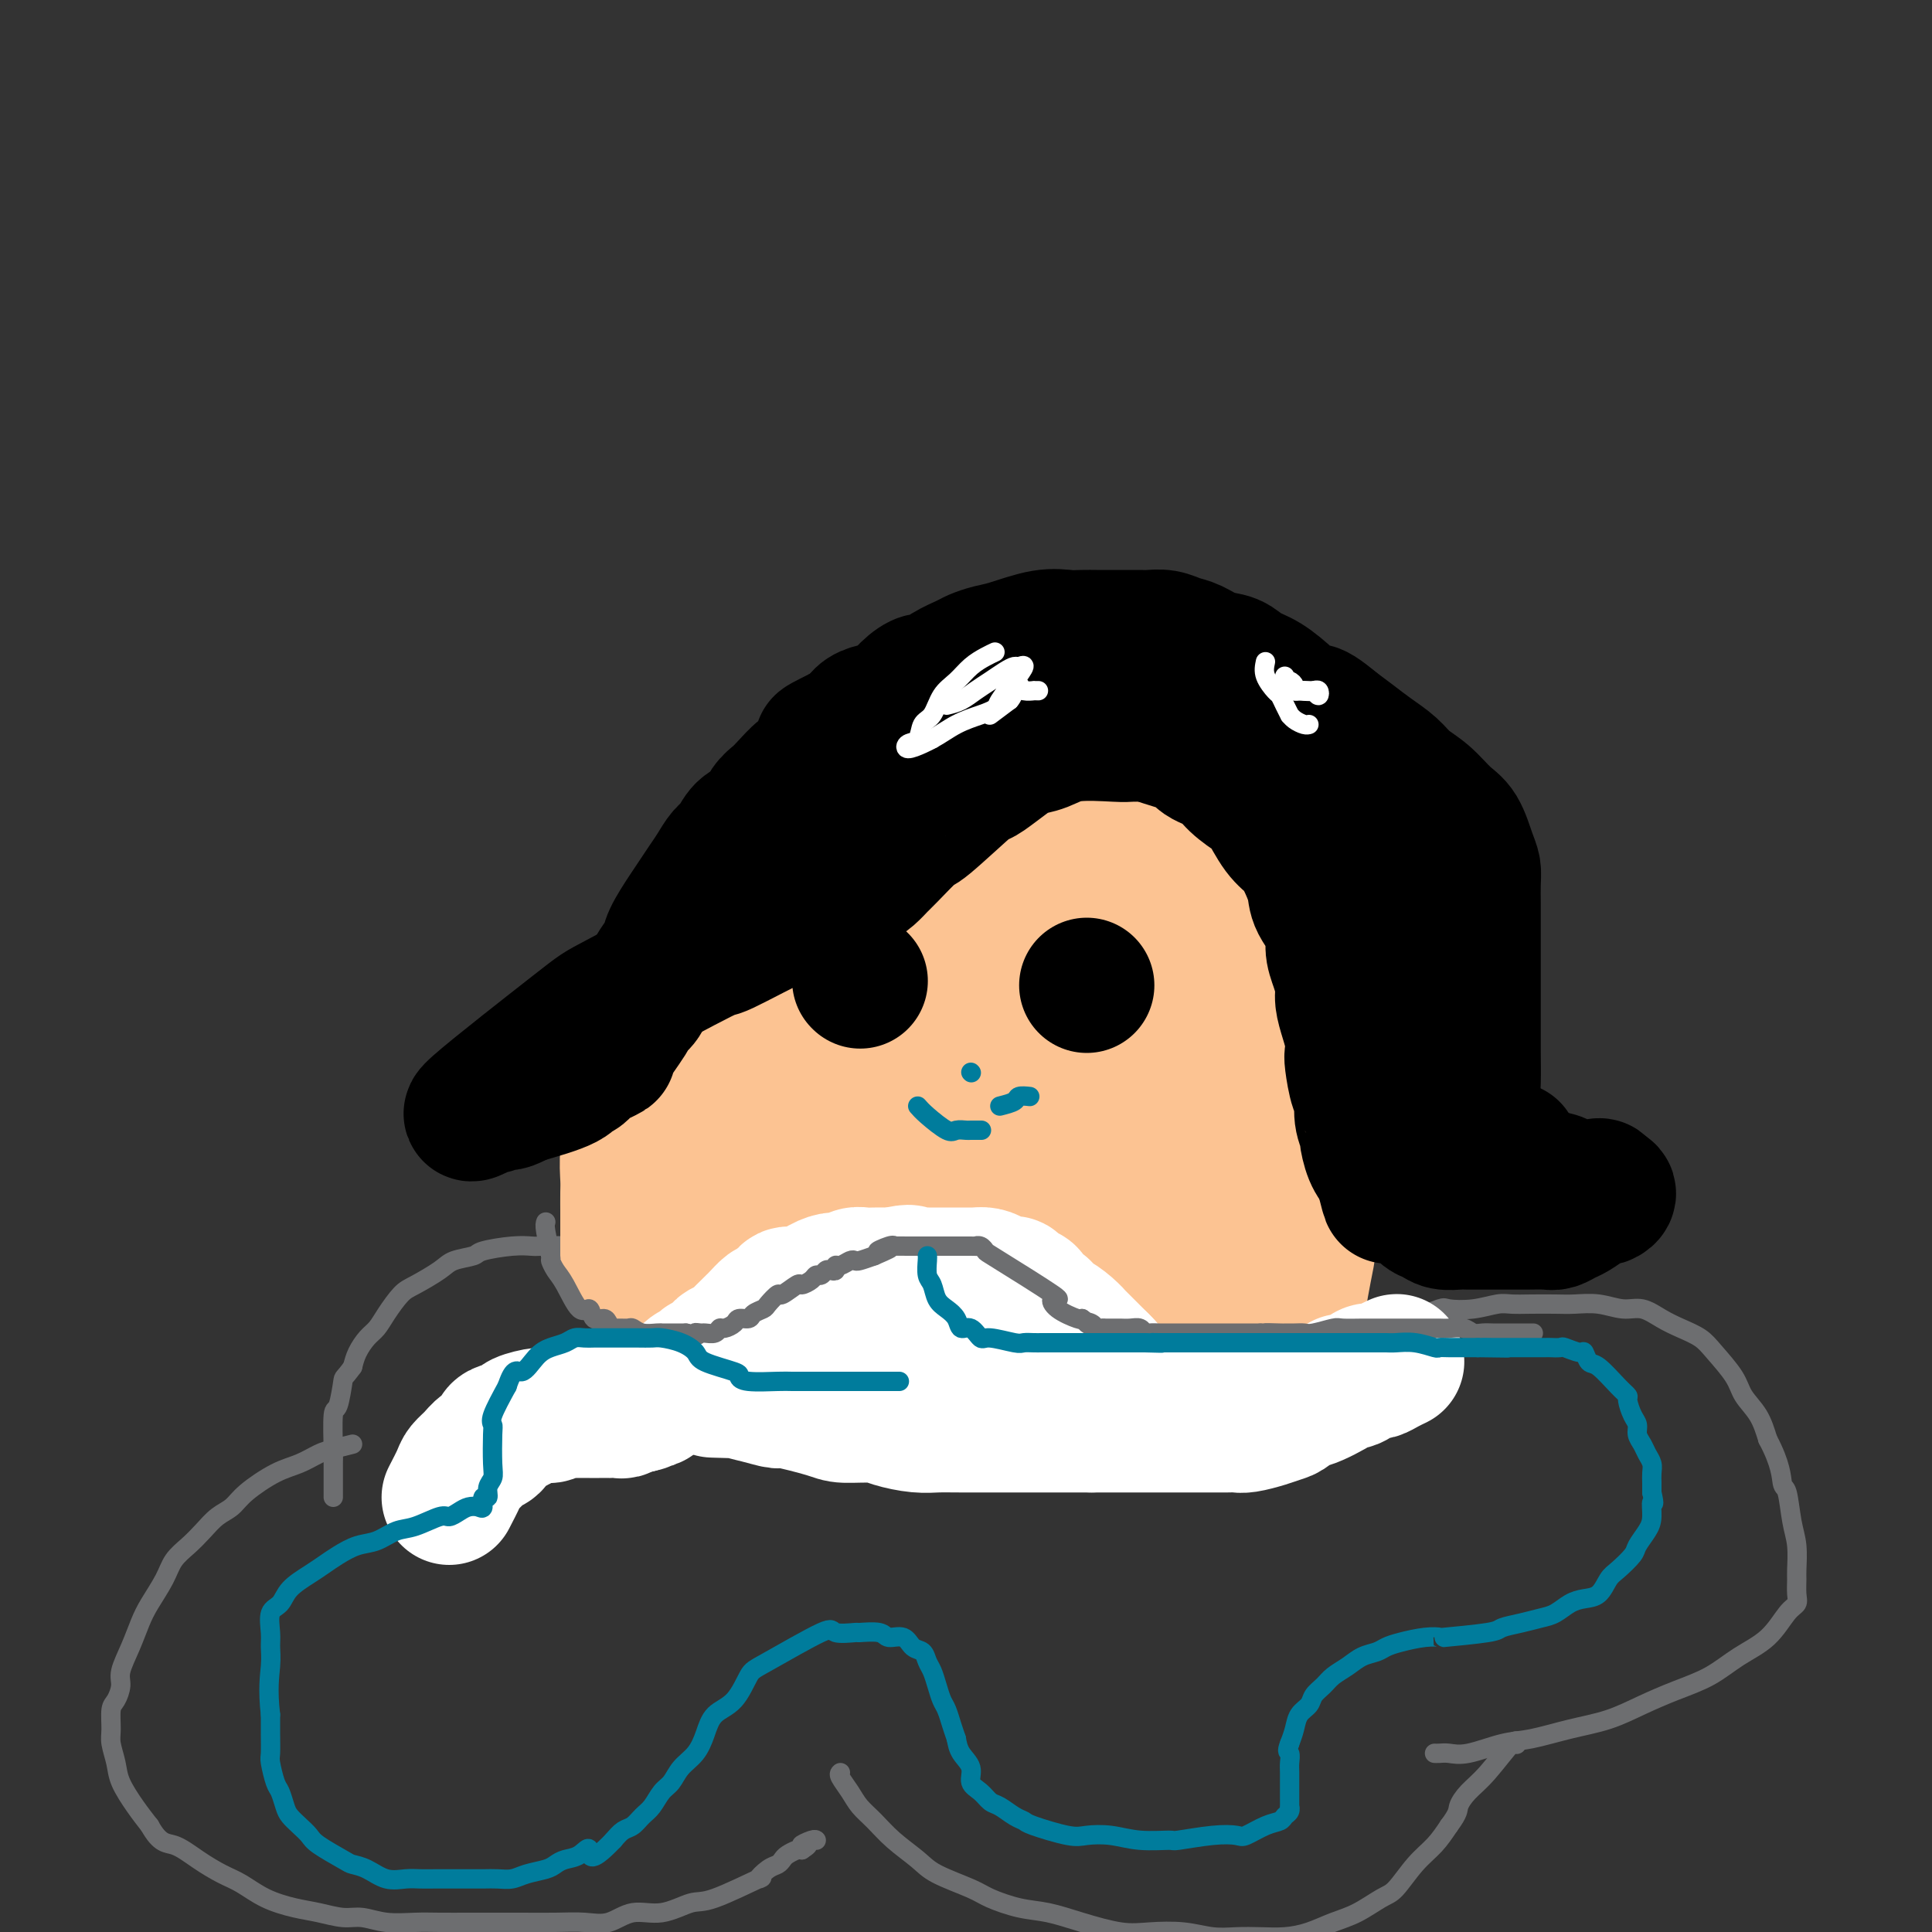 <svg viewBox='0 0 400 400' version='1.1' xmlns='http://www.w3.org/2000/svg' xmlns:xlink='http://www.w3.org/1999/xlink'><rect x="0" y="0" width="400" height="400" fill="#333333" stroke="none"/><g fill='none' stroke='#6D6E70' stroke-width='4' stroke-linecap='round' stroke-linejoin='round'><path d='M139,293c0.026,-0.011 0.051,-0.023 0,-1c-0.051,-0.977 -0.180,-2.921 0,-4c0.180,-1.079 0.667,-1.294 1,-2c0.333,-0.706 0.512,-1.903 1,-3c0.488,-1.097 1.287,-2.094 2,-3c0.713,-0.906 1.341,-1.722 2,-3c0.659,-1.278 1.349,-3.018 2,-4c0.651,-0.982 1.263,-1.207 2,-2c0.737,-0.793 1.600,-2.156 2,-3c0.400,-0.844 0.337,-1.171 1,-2c0.663,-0.829 2.052,-2.162 3,-3c0.948,-0.838 1.454,-1.183 2,-2c0.546,-0.817 1.133,-2.106 2,-3c0.867,-0.894 2.016,-1.392 3,-2c0.984,-0.608 1.803,-1.327 3,-2c1.197,-0.673 2.771,-1.299 4,-2c1.229,-0.701 2.112,-1.478 3,-2c0.888,-0.522 1.780,-0.788 3,-1c1.220,-0.212 2.766,-0.369 4,-1c1.234,-0.631 2.156,-1.736 3,-2c0.844,-0.264 1.612,0.314 3,0c1.388,-0.314 3.397,-1.518 5,-2c1.603,-0.482 2.802,-0.241 4,0'/><path d='M194,244c4.327,-0.868 4.146,-0.036 5,0c0.854,0.036 2.744,-0.722 4,-1c1.256,-0.278 1.879,-0.074 3,0c1.121,0.074 2.739,0.020 4,0c1.261,-0.020 2.164,-0.006 3,0c0.836,0.006 1.606,0.006 3,0c1.394,-0.006 3.412,-0.016 5,0c1.588,0.016 2.746,0.060 4,0c1.254,-0.060 2.604,-0.224 4,0c1.396,0.224 2.839,0.838 4,1c1.161,0.162 2.039,-0.126 3,0c0.961,0.126 2.004,0.667 3,1c0.996,0.333 1.944,0.458 3,1c1.056,0.542 2.221,1.501 3,2c0.779,0.499 1.174,0.539 2,1c0.826,0.461 2.084,1.345 3,2c0.916,0.655 1.491,1.082 3,2c1.509,0.918 3.952,2.328 5,3c1.048,0.672 0.700,0.607 1,1c0.300,0.393 1.247,1.243 2,2c0.753,0.757 1.311,1.419 2,2c0.689,0.581 1.509,1.081 2,2c0.491,0.919 0.653,2.258 1,3c0.347,0.742 0.877,0.889 1,2c0.123,1.111 -0.163,3.187 0,5c0.163,1.813 0.776,3.364 1,5c0.224,1.636 0.060,3.356 0,5c-0.060,1.644 -0.016,3.212 0,5c0.016,1.788 0.005,3.797 0,5c-0.005,1.203 -0.002,1.602 0,2'/><path d='M268,295c0.083,4.830 -0.710,2.405 -1,2c-0.290,-0.405 -0.078,1.211 0,2c0.078,0.789 0.021,0.751 0,1c-0.021,0.249 -0.006,0.785 0,1c0.006,0.215 0.003,0.107 0,0'/><path d='M271,288c0.599,-0.615 1.199,-1.229 2,-2c0.801,-0.771 1.804,-1.698 3,-3c1.196,-1.302 2.586,-2.977 4,-4c1.414,-1.023 2.852,-1.392 4,-2c1.148,-0.608 2.006,-1.456 3,-2c0.994,-0.544 2.123,-0.786 3,-1c0.877,-0.214 1.502,-0.401 3,-1c1.498,-0.599 3.870,-1.611 5,-2c1.130,-0.389 1.017,-0.157 2,0c0.983,0.157 3.060,0.238 5,0c1.940,-0.238 3.743,-0.796 5,-1c1.257,-0.204 1.970,-0.056 3,0c1.030,0.056 2.379,0.019 4,0c1.621,-0.019 3.514,-0.021 5,0c1.486,0.021 2.564,0.064 4,0c1.436,-0.064 3.230,-0.235 5,0c1.770,0.235 3.517,0.878 5,1c1.483,0.122 2.703,-0.275 4,0c1.297,0.275 2.673,1.224 4,2c1.327,0.776 2.605,1.379 4,2c1.395,0.621 2.905,1.260 4,2c1.095,0.740 1.774,1.582 3,3c1.226,1.418 2.999,3.411 4,5c1.001,1.589 1.231,2.774 2,4c0.769,1.226 2.077,2.493 3,4c0.923,1.507 1.462,3.253 2,5'/><path d='M366,298c2.797,5.247 2.788,7.865 3,9c0.212,1.135 0.645,0.789 1,2c0.355,1.211 0.631,3.980 1,6c0.369,2.020 0.832,3.290 1,5c0.168,1.710 0.040,3.859 0,5c-0.040,1.141 0.007,1.274 0,2c-0.007,0.726 -0.069,2.045 0,3c0.069,0.955 0.268,1.547 0,2c-0.268,0.453 -1.003,0.768 -2,2c-0.997,1.232 -2.256,3.383 -4,5c-1.744,1.617 -3.972,2.702 -6,4c-2.028,1.298 -3.855,2.809 -6,4c-2.145,1.191 -4.607,2.064 -7,3c-2.393,0.936 -4.717,1.937 -7,3c-2.283,1.063 -4.526,2.187 -7,3c-2.474,0.813 -5.180,1.314 -8,2c-2.820,0.686 -5.753,1.557 -8,2c-2.247,0.443 -3.807,0.458 -6,1c-2.193,0.542 -5.019,1.609 -7,2c-1.981,0.391 -3.119,0.105 -4,0c-0.881,-0.105 -1.506,-0.028 -2,0c-0.494,0.028 -0.855,0.008 -1,0c-0.145,-0.008 -0.072,-0.004 0,0'/><path d='M158,275c-1.989,-0.999 -3.978,-1.997 -6,-3c-2.022,-1.003 -4.078,-2.010 -6,-3c-1.922,-0.990 -3.711,-1.963 -6,-3c-2.289,-1.037 -5.078,-2.137 -7,-3c-1.922,-0.863 -2.977,-1.489 -4,-2c-1.023,-0.511 -2.015,-0.908 -3,-1c-0.985,-0.092 -1.964,0.119 -3,0c-1.036,-0.119 -2.129,-0.569 -3,-1c-0.871,-0.431 -1.519,-0.845 -3,-1c-1.481,-0.155 -3.794,-0.053 -5,0c-1.206,0.053 -1.303,0.055 -2,0c-0.697,-0.055 -1.994,-0.168 -4,0c-2.006,0.168 -4.722,0.615 -6,1c-1.278,0.385 -1.118,0.706 -2,1c-0.882,0.294 -2.806,0.560 -4,1c-1.194,0.440 -1.657,1.052 -3,2c-1.343,0.948 -3.567,2.231 -5,3c-1.433,0.769 -2.075,1.024 -3,2c-0.925,0.976 -2.132,2.673 -3,4c-0.868,1.327 -1.398,2.283 -2,3c-0.602,0.717 -1.278,1.193 -2,2c-0.722,0.807 -1.492,1.945 -2,3c-0.508,1.055 -0.754,2.028 -1,3'/><path d='M73,283c-1.956,2.701 -1.845,1.952 -2,3c-0.155,1.048 -0.578,3.891 -1,5c-0.422,1.109 -0.845,0.483 -1,2c-0.155,1.517 -0.041,5.177 0,7c0.041,1.823 0.011,1.808 0,3c-0.011,1.192 -0.003,3.590 0,5c0.003,1.410 0.001,1.831 0,2c-0.001,0.169 -0.000,0.084 0,0'/><path d='M73,299c-1.443,0.361 -2.887,0.722 -4,1c-1.113,0.278 -1.897,0.473 -3,1c-1.103,0.527 -2.525,1.386 -4,2c-1.475,0.614 -3.003,0.982 -5,2c-1.997,1.018 -4.463,2.684 -6,4c-1.537,1.316 -2.145,2.280 -3,3c-0.855,0.720 -1.957,1.195 -3,2c-1.043,0.805 -2.026,1.941 -3,3c-0.974,1.059 -1.938,2.043 -3,3c-1.062,0.957 -2.224,1.889 -3,3c-0.776,1.111 -1.168,2.402 -2,4c-0.832,1.598 -2.103,3.505 -3,5c-0.897,1.495 -1.420,2.579 -2,4c-0.580,1.421 -1.217,3.180 -2,5c-0.783,1.820 -1.712,3.702 -2,5c-0.288,1.298 0.066,2.012 0,3c-0.066,0.988 -0.550,2.249 -1,3c-0.450,0.751 -0.865,0.993 -1,2c-0.135,1.007 0.011,2.779 0,4c-0.011,1.221 -0.180,1.891 0,3c0.180,1.109 0.708,2.658 1,4c0.292,1.342 0.348,2.477 1,4c0.652,1.523 1.901,3.435 3,5c1.099,1.565 2.050,2.782 3,4'/><path d='M31,378c2.135,3.861 3.472,3.513 5,4c1.528,0.487 3.248,1.808 5,3c1.752,1.192 3.538,2.255 5,3c1.462,0.745 2.600,1.170 4,2c1.400,0.830 3.062,2.064 5,3c1.938,0.936 4.151,1.575 6,2c1.849,0.425 3.334,0.636 5,1c1.666,0.364 3.514,0.882 5,1c1.486,0.118 2.609,-0.165 4,0c1.391,0.165 3.049,0.776 5,1c1.951,0.224 4.196,0.060 6,0c1.804,-0.060 3.166,-0.016 5,0c1.834,0.016 4.138,0.004 6,0c1.862,-0.004 3.281,0.001 5,0c1.719,-0.001 3.739,-0.008 6,0c2.261,0.008 4.763,0.032 7,0c2.237,-0.032 4.209,-0.121 6,0c1.791,0.121 3.400,0.453 5,0c1.600,-0.453 3.191,-1.692 5,-2c1.809,-0.308 3.835,0.315 6,0c2.165,-0.315 4.471,-1.569 6,-2c1.529,-0.431 2.283,-0.038 5,-1c2.717,-0.962 7.397,-3.280 9,-4c1.603,-0.720 0.130,0.158 0,0c-0.130,-0.158 1.082,-1.353 2,-2c0.918,-0.647 1.542,-0.748 2,-1c0.458,-0.252 0.752,-0.655 1,-1c0.248,-0.345 0.451,-0.631 1,-1c0.549,-0.369 1.442,-0.820 2,-1c0.558,-0.180 0.779,-0.090 1,0'/><path d='M166,383c2.679,-1.713 0.378,-0.995 0,-1c-0.378,-0.005 1.167,-0.732 2,-1c0.833,-0.268 0.952,-0.077 1,0c0.048,0.077 0.024,0.038 0,0'/><path d='M174,367c-0.184,0.156 -0.368,0.313 0,1c0.368,0.687 1.288,1.906 2,3c0.712,1.094 1.215,2.063 2,3c0.785,0.937 1.852,1.840 3,3c1.148,1.160 2.377,2.575 4,4c1.623,1.425 3.640,2.858 5,4c1.360,1.142 2.063,1.993 4,3c1.937,1.007 5.109,2.170 7,3c1.891,0.830 2.500,1.326 4,2c1.500,0.674 3.889,1.526 6,2c2.111,0.474 3.942,0.571 6,1c2.058,0.429 4.342,1.191 7,2c2.658,0.809 5.690,1.667 8,2c2.310,0.333 3.898,0.142 6,0c2.102,-0.142 4.718,-0.234 7,0c2.282,0.234 4.230,0.793 6,1c1.770,0.207 3.361,0.063 5,0c1.639,-0.063 3.325,-0.046 5,0c1.675,0.046 3.337,0.121 5,0c1.663,-0.121 3.326,-0.438 5,-1c1.674,-0.562 3.360,-1.367 5,-2c1.640,-0.633 3.233,-1.092 5,-2c1.767,-0.908 3.708,-2.265 5,-3c1.292,-0.735 1.934,-0.846 3,-2c1.066,-1.154 2.556,-3.349 4,-5c1.444,-1.651 2.841,-2.757 4,-4c1.159,-1.243 2.079,-2.621 3,-4'/><path d='M300,378c2.078,-2.774 1.772,-3.209 2,-4c0.228,-0.791 0.989,-1.939 2,-3c1.011,-1.061 2.271,-2.037 4,-4c1.729,-1.963 3.927,-4.913 5,-6c1.073,-1.087 1.021,-0.311 1,0c-0.021,0.311 -0.010,0.155 0,0'/></g>
<g fill='none' stroke='#FCC392' stroke-width='28' stroke-linecap='round' stroke-linejoin='round'><path d='M130,262c-0.000,-0.580 -0.000,-1.160 0,-2c0.000,-0.840 0.000,-1.941 0,-3c-0.000,-1.059 -0.001,-2.076 0,-3c0.001,-0.924 0.004,-1.756 0,-3c-0.004,-1.244 -0.016,-2.901 0,-4c0.016,-1.099 0.060,-1.639 0,-3c-0.060,-1.361 -0.222,-3.542 0,-5c0.222,-1.458 0.829,-2.193 1,-3c0.171,-0.807 -0.095,-1.685 0,-3c0.095,-1.315 0.550,-3.065 1,-4c0.450,-0.935 0.894,-1.055 1,-2c0.106,-0.945 -0.126,-2.716 0,-4c0.126,-1.284 0.612,-2.081 1,-3c0.388,-0.919 0.680,-1.959 1,-3c0.320,-1.041 0.667,-2.082 1,-3c0.333,-0.918 0.651,-1.714 1,-3c0.349,-1.286 0.727,-3.062 1,-4c0.273,-0.938 0.440,-1.037 1,-2c0.560,-0.963 1.511,-2.789 2,-4c0.489,-1.211 0.515,-1.805 1,-3c0.485,-1.195 1.429,-2.990 2,-4c0.571,-1.010 0.769,-1.233 1,-2c0.231,-0.767 0.495,-2.076 1,-3c0.505,-0.924 1.253,-1.462 2,-2'/><path d='M148,187c2.431,-5.937 1.008,-2.780 1,-2c-0.008,0.780 1.397,-0.816 2,-2c0.603,-1.184 0.402,-1.956 1,-3c0.598,-1.044 1.995,-2.361 3,-3c1.005,-0.639 1.619,-0.599 2,-1c0.381,-0.401 0.528,-1.244 1,-2c0.472,-0.756 1.270,-1.424 2,-2c0.730,-0.576 1.392,-1.060 2,-2c0.608,-0.940 1.163,-2.336 2,-3c0.837,-0.664 1.955,-0.597 3,-1c1.045,-0.403 2.017,-1.278 3,-2c0.983,-0.722 1.977,-1.292 3,-2c1.023,-0.708 2.076,-1.556 3,-2c0.924,-0.444 1.720,-0.486 3,-1c1.280,-0.514 3.045,-1.500 4,-2c0.955,-0.500 1.100,-0.515 2,-1c0.900,-0.485 2.556,-1.439 4,-2c1.444,-0.561 2.676,-0.728 4,-1c1.324,-0.272 2.738,-0.647 4,-1c1.262,-0.353 2.371,-0.683 3,-1c0.629,-0.317 0.779,-0.622 3,-1c2.221,-0.378 6.512,-0.830 9,-1c2.488,-0.170 3.172,-0.057 4,0c0.828,0.057 1.800,0.060 3,0c1.200,-0.060 2.628,-0.182 4,0c1.372,0.182 2.687,0.667 4,1c1.313,0.333 2.623,0.513 4,1c1.377,0.487 2.822,1.282 4,2c1.178,0.718 2.089,1.359 3,2'/><path d='M238,155c3.354,2.218 4.240,4.764 5,6c0.760,1.236 1.396,1.161 2,2c0.604,0.839 1.177,2.591 2,4c0.823,1.409 1.897,2.473 3,4c1.103,1.527 2.236,3.516 3,5c0.764,1.484 1.160,2.462 2,4c0.840,1.538 2.126,3.635 3,5c0.874,1.365 1.338,1.996 2,3c0.662,1.004 1.521,2.380 2,4c0.479,1.620 0.576,3.485 1,5c0.424,1.515 1.175,2.681 2,4c0.825,1.319 1.724,2.793 2,4c0.276,1.207 -0.069,2.149 0,3c0.069,0.851 0.554,1.613 1,3c0.446,1.387 0.854,3.401 1,5c0.146,1.599 0.029,2.783 0,4c-0.029,1.217 0.031,2.466 0,4c-0.031,1.534 -0.152,3.353 0,5c0.152,1.647 0.577,3.121 1,5c0.423,1.879 0.843,4.163 1,6c0.157,1.837 0.053,3.227 0,5c-0.053,1.773 -0.053,3.931 0,6c0.053,2.069 0.158,4.051 0,6c-0.158,1.949 -0.578,3.867 -1,6c-0.422,2.133 -0.845,4.483 -1,6c-0.155,1.517 -0.042,2.200 0,4c0.042,1.800 0.011,4.715 0,6c-0.011,1.285 -0.003,0.938 0,1c0.003,0.062 0.002,0.531 0,1'/><path d='M269,281c-0.263,6.569 0.078,2.492 0,1c-0.078,-1.492 -0.575,-0.400 -1,0c-0.425,0.400 -0.779,0.109 -1,0c-0.221,-0.109 -0.309,-0.036 -1,0c-0.691,0.036 -1.985,0.035 -3,0c-1.015,-0.035 -1.751,-0.103 -3,0c-1.249,0.103 -3.011,0.379 -5,0c-1.989,-0.379 -4.204,-1.412 -6,-2c-1.796,-0.588 -3.174,-0.732 -5,-1c-1.826,-0.268 -4.099,-0.660 -6,-1c-1.901,-0.340 -3.430,-0.627 -6,-1c-2.570,-0.373 -6.181,-0.832 -9,-1c-2.819,-0.168 -4.844,-0.045 -10,0c-5.156,0.045 -13.441,0.012 -17,0c-3.559,-0.012 -2.391,-0.003 -3,0c-0.609,0.003 -2.996,0.001 -5,0c-2.004,-0.001 -3.625,-0.000 -5,0c-1.375,0.000 -2.503,0.000 -4,0c-1.497,-0.000 -3.362,-0.000 -5,0c-1.638,0.000 -3.047,0.000 -4,0c-0.953,-0.000 -1.448,-0.000 -2,0c-0.552,0.000 -1.159,0.000 -2,0c-0.841,-0.000 -1.916,-0.000 -3,0c-1.084,0.000 -2.177,0.000 -3,0c-0.823,-0.000 -1.375,-0.000 -2,0c-0.625,0.000 -1.321,0.000 -2,0c-0.679,-0.000 -1.339,-0.000 -2,0'/><path d='M154,276c-11.097,-0.226 -4.339,-0.793 -2,-1c2.339,-0.207 0.260,-0.056 -1,0c-1.260,0.056 -1.701,0.016 -2,0c-0.299,-0.016 -0.458,-0.007 -1,0c-0.542,0.007 -1.469,0.012 -2,0c-0.531,-0.012 -0.667,-0.040 -1,0c-0.333,0.040 -0.863,0.148 -1,0c-0.137,-0.148 0.118,-0.553 0,-1c-0.118,-0.447 -0.610,-0.938 -1,-1c-0.390,-0.062 -0.679,0.305 -1,0c-0.321,-0.305 -0.674,-1.281 -1,-2c-0.326,-0.719 -0.623,-1.182 -1,-2c-0.377,-0.818 -0.833,-1.991 -1,-3c-0.167,-1.009 -0.046,-1.854 0,-3c0.046,-1.146 0.018,-2.594 0,-4c-0.018,-1.406 -0.027,-2.770 0,-4c0.027,-1.230 0.089,-2.327 0,-4c-0.089,-1.673 -0.331,-3.923 0,-6c0.331,-2.077 1.233,-3.981 2,-6c0.767,-2.019 1.398,-4.154 2,-6c0.602,-1.846 1.176,-3.404 2,-5c0.824,-1.596 1.898,-3.230 3,-5c1.102,-1.770 2.231,-3.677 3,-5c0.769,-1.323 1.179,-2.062 2,-3c0.821,-0.938 2.052,-2.075 4,-4c1.948,-1.925 4.613,-4.637 6,-6c1.387,-1.363 1.495,-1.376 2,-2c0.505,-0.624 1.405,-1.860 3,-3c1.595,-1.140 3.884,-2.183 5,-3c1.116,-0.817 1.058,-1.409 1,-2'/><path d='M174,195c4.447,-3.605 5.064,-2.618 6,-3c0.936,-0.382 2.189,-2.135 3,-3c0.811,-0.865 1.179,-0.843 2,-1c0.821,-0.157 2.095,-0.494 3,-1c0.905,-0.506 1.440,-1.182 2,-2c0.560,-0.818 1.146,-1.777 2,-2c0.854,-0.223 1.975,0.290 3,0c1.025,-0.290 1.955,-1.384 3,-2c1.045,-0.616 2.204,-0.753 3,-1c0.796,-0.247 1.227,-0.602 2,-1c0.773,-0.398 1.888,-0.839 3,-1c1.112,-0.161 2.222,-0.043 3,0c0.778,0.043 1.223,0.011 2,0c0.777,-0.011 1.887,0.000 3,0c1.113,-0.000 2.230,-0.011 3,0c0.770,0.011 1.193,0.044 2,0c0.807,-0.044 1.997,-0.165 3,0c1.003,0.165 1.820,0.615 3,1c1.180,0.385 2.723,0.705 4,1c1.277,0.295 2.289,0.566 3,1c0.711,0.434 1.123,1.029 2,2c0.877,0.971 2.220,2.316 3,3c0.780,0.684 0.997,0.707 2,3c1.003,2.293 2.794,6.856 4,10c1.206,3.144 1.829,4.867 2,6c0.171,1.133 -0.109,1.674 0,3c0.109,1.326 0.606,3.438 1,5c0.394,1.562 0.683,2.574 1,4c0.317,1.426 0.662,3.264 1,5c0.338,1.736 0.669,3.368 1,5'/><path d='M249,227c1.394,5.093 1.880,3.826 2,4c0.120,0.174 -0.127,1.790 0,3c0.127,1.210 0.626,2.014 1,3c0.374,0.986 0.622,2.154 1,3c0.378,0.846 0.886,1.368 1,2c0.114,0.632 -0.166,1.373 0,2c0.166,0.627 0.776,1.142 1,2c0.224,0.858 0.060,2.061 0,3c-0.060,0.939 -0.016,1.613 0,2c0.016,0.387 0.005,0.486 0,1c-0.005,0.514 -0.005,1.443 0,2c0.005,0.557 0.015,0.741 0,1c-0.015,0.259 -0.053,0.591 0,1c0.053,0.409 0.199,0.894 0,1c-0.199,0.106 -0.741,-0.168 -1,0c-0.259,0.168 -0.235,0.777 -1,1c-0.765,0.223 -2.320,0.060 -4,0c-1.680,-0.060 -3.487,-0.016 -6,0c-2.513,0.016 -5.734,0.004 -8,0c-2.266,-0.004 -3.576,-0.001 -8,0c-4.424,0.001 -11.960,0.000 -16,0c-4.040,-0.000 -4.583,-0.000 -6,0c-1.417,0.000 -3.708,0.000 -6,0c-2.292,-0.000 -4.583,-0.000 -7,0c-2.417,0.000 -4.958,0.000 -7,0c-2.042,-0.000 -3.583,-0.000 -5,0c-1.417,0.000 -2.708,0.000 -4,0'/><path d='M176,258c-12.496,-0.000 -5.235,-0.000 -3,0c2.235,0.000 -0.557,0.000 -2,0c-1.443,-0.000 -1.538,-0.000 -2,0c-0.462,0.000 -1.290,0.002 -2,0c-0.710,-0.002 -1.300,-0.006 -2,0c-0.700,0.006 -1.508,0.021 -2,0c-0.492,-0.021 -0.668,-0.080 -1,0c-0.332,0.080 -0.821,0.297 -1,0c-0.179,-0.297 -0.050,-1.109 0,-2c0.050,-0.891 0.019,-1.863 0,-3c-0.019,-1.137 -0.028,-2.441 0,-4c0.028,-1.559 0.091,-3.373 0,-5c-0.091,-1.627 -0.336,-3.068 0,-5c0.336,-1.932 1.253,-4.355 2,-6c0.747,-1.645 1.323,-2.513 3,-6c1.677,-3.487 4.454,-9.595 7,-13c2.546,-3.405 4.862,-4.109 6,-5c1.138,-0.891 1.099,-1.971 2,-3c0.901,-1.029 2.743,-2.008 4,-3c1.257,-0.992 1.931,-1.998 3,-3c1.069,-1.002 2.535,-2.001 4,-3'/><path d='M192,197c3.427,-2.747 2.495,-1.114 3,-1c0.505,0.114 2.446,-1.290 4,-2c1.554,-0.710 2.721,-0.727 4,-1c1.279,-0.273 2.670,-0.803 4,-1c1.330,-0.197 2.598,-0.061 4,0c1.402,0.061 2.939,0.048 4,0c1.061,-0.048 1.648,-0.131 3,0c1.352,0.131 3.469,0.474 5,1c1.531,0.526 2.476,1.233 4,2c1.524,0.767 3.628,1.594 5,3c1.372,1.406 2.014,3.390 3,5c0.986,1.610 2.317,2.845 3,4c0.683,1.155 0.719,2.231 1,4c0.281,1.769 0.807,4.232 1,6c0.193,1.768 0.052,2.842 0,5c-0.052,2.158 -0.014,5.401 0,7c0.014,1.599 0.004,1.556 0,2c-0.004,0.444 -0.001,1.377 0,2c0.001,0.623 0.000,0.937 0,2c-0.000,1.063 -0.000,2.876 0,4c0.000,1.124 0.000,1.559 0,2c-0.000,0.441 -0.001,0.887 0,1c0.001,0.113 0.006,-0.106 0,0c-0.006,0.106 -0.021,0.536 0,1c0.021,0.464 0.077,0.961 0,1c-0.077,0.039 -0.289,-0.381 -1,0c-0.711,0.381 -1.922,1.564 -3,2c-1.078,0.436 -2.022,0.125 -3,0c-0.978,-0.125 -1.989,-0.062 -3,0'/><path d='M230,246c-2.824,0.618 -4.885,0.164 -7,0c-2.115,-0.164 -4.283,-0.037 -7,0c-2.717,0.037 -5.983,-0.017 -9,0c-3.017,0.017 -5.785,0.104 -9,0c-3.215,-0.104 -6.877,-0.397 -10,0c-3.123,0.397 -5.707,1.486 -8,2c-2.293,0.514 -4.294,0.453 -6,1c-1.706,0.547 -3.116,1.700 -4,2c-0.884,0.300 -1.241,-0.255 -2,0c-0.759,0.255 -1.918,1.321 -2,1c-0.082,-0.321 0.913,-2.028 2,-4c1.087,-1.972 2.264,-4.208 4,-6c1.736,-1.792 4.030,-3.139 6,-5c1.970,-1.861 3.616,-4.236 7,-6c3.384,-1.764 8.506,-2.917 13,-4c4.494,-1.083 8.359,-2.094 11,-3c2.641,-0.906 4.057,-1.705 7,-2c2.943,-0.295 7.412,-0.084 9,0c1.588,0.084 0.294,0.042 -1,0'/><path d='M224,222c3.517,-0.547 -7.191,2.584 -13,4c-5.809,1.416 -6.718,1.115 -10,1c-3.282,-0.115 -8.938,-0.046 -11,0c-2.062,0.046 -0.531,0.069 0,0c0.531,-0.069 0.061,-0.229 0,-1c-0.061,-0.771 0.287,-2.154 2,-4c1.713,-1.846 4.790,-4.155 8,-6c3.210,-1.845 6.553,-3.226 9,-4c2.447,-0.774 3.999,-0.940 6,-1c2.001,-0.060 4.453,-0.015 3,0c-1.453,0.015 -6.811,-0.001 -11,0c-4.189,0.001 -7.210,0.020 -10,0c-2.790,-0.020 -5.350,-0.080 -7,0c-1.650,0.080 -2.391,0.299 -4,0c-1.609,-0.299 -4.085,-1.116 -5,-2c-0.915,-0.884 -0.270,-1.836 0,-4c0.270,-2.164 0.165,-5.539 0,-8c-0.165,-2.461 -0.391,-4.009 0,-6c0.391,-1.991 1.397,-4.426 2,-6c0.603,-1.574 0.801,-2.287 1,-3'/><path d='M184,182c1.064,-5.216 2.226,-4.757 3,-5c0.774,-0.243 1.162,-1.190 2,-2c0.838,-0.810 2.126,-1.485 3,-2c0.874,-0.515 1.334,-0.870 2,-1c0.666,-0.130 1.539,-0.035 2,0c0.461,0.035 0.508,0.012 1,0c0.492,-0.012 1.427,-0.011 2,0c0.573,0.011 0.784,0.032 1,0c0.216,-0.032 0.436,-0.116 1,0c0.564,0.116 1.471,0.432 2,1c0.529,0.568 0.678,1.388 1,2c0.322,0.612 0.816,1.017 1,2c0.184,0.983 0.059,2.546 0,4c-0.059,1.454 -0.051,2.801 0,4c0.051,1.199 0.145,2.250 0,4c-0.145,1.750 -0.529,4.199 -2,7c-1.471,2.801 -4.030,5.956 -7,9c-2.970,3.044 -6.350,5.979 -9,8c-2.650,2.021 -4.570,3.130 -6,4c-1.430,0.870 -2.371,1.503 -4,2c-1.629,0.497 -3.946,0.860 -5,1c-1.054,0.140 -0.847,0.057 -1,0c-0.153,-0.057 -0.668,-0.089 -1,0c-0.332,0.089 -0.481,0.298 -1,0c-0.519,-0.298 -1.407,-1.102 -2,-2c-0.593,-0.898 -0.891,-1.890 -1,-3c-0.109,-1.110 -0.029,-2.337 0,-4c0.029,-1.663 0.008,-3.761 0,-6c-0.008,-2.239 -0.004,-4.620 0,-7'/><path d='M166,198c-0.251,-4.482 0.621,-4.688 2,-6c1.379,-1.312 3.263,-3.728 5,-6c1.737,-2.272 3.326,-4.398 5,-6c1.674,-1.602 3.433,-2.681 5,-4c1.567,-1.319 2.940,-2.879 4,-4c1.060,-1.121 1.805,-1.803 3,-2c1.195,-0.197 2.839,0.090 4,0c1.161,-0.090 1.840,-0.556 3,-1c1.160,-0.444 2.802,-0.865 4,-1c1.198,-0.135 1.953,0.015 3,0c1.047,-0.015 2.388,-0.196 4,0c1.612,0.196 3.496,0.768 5,1c1.504,0.232 2.629,0.123 4,1c1.371,0.877 2.988,2.740 4,4c1.012,1.260 1.420,1.918 2,3c0.580,1.082 1.333,2.587 2,4c0.667,1.413 1.247,2.733 2,4c0.753,1.267 1.680,2.482 2,4c0.320,1.518 0.034,3.341 0,5c-0.034,1.659 0.183,3.154 0,5c-0.183,1.846 -0.765,4.041 -1,6c-0.235,1.959 -0.123,3.681 -2,8c-1.877,4.319 -5.743,11.235 -8,15c-2.257,3.765 -2.904,4.380 -4,5c-1.096,0.620 -2.641,1.244 -4,2c-1.359,0.756 -2.531,1.645 -3,2c-0.469,0.355 -0.234,0.178 0,0'/><path d='M137,242c0.000,1.685 0.000,3.371 0,4c-0.000,0.629 -0.000,0.203 0,1c0.000,0.797 0.000,2.819 0,4c-0.000,1.181 -0.000,1.520 0,2c0.000,0.480 0.000,1.099 0,2c-0.000,0.901 -0.000,2.083 0,3c0.000,0.917 0.000,1.569 0,2c-0.000,0.431 -0.001,0.640 0,1c0.001,0.360 0.003,0.870 0,1c-0.003,0.130 -0.011,-0.120 0,0c0.011,0.120 0.041,0.609 0,1c-0.041,0.391 -0.152,0.683 0,1c0.152,0.317 0.569,0.657 1,1c0.431,0.343 0.878,0.687 1,1c0.122,0.313 -0.080,0.596 0,1c0.080,0.404 0.444,0.931 1,1c0.556,0.069 1.306,-0.318 2,0c0.694,0.318 1.332,1.342 2,2c0.668,0.658 1.365,0.950 2,1c0.635,0.050 1.210,-0.140 2,0c0.790,0.140 1.797,0.612 3,1c1.203,0.388 2.601,0.694 4,1'/><path d='M155,273c4.409,1.557 6.432,0.951 8,1c1.568,0.049 2.682,0.753 4,1c1.318,0.247 2.841,0.037 4,0c1.159,-0.037 1.954,0.099 3,0c1.046,-0.099 2.342,-0.434 4,0c1.658,0.434 3.679,1.637 5,2c1.321,0.363 1.942,-0.113 3,0c1.058,0.113 2.552,0.814 4,1c1.448,0.186 2.852,-0.143 4,0c1.148,0.143 2.042,0.756 3,1c0.958,0.244 1.979,0.117 3,0c1.021,-0.117 2.041,-0.223 3,0c0.959,0.223 1.858,0.777 3,1c1.142,0.223 2.527,0.116 4,0c1.473,-0.116 3.032,-0.241 4,0c0.968,0.241 1.344,0.849 2,1c0.656,0.151 1.592,-0.156 3,0c1.408,0.156 3.287,0.774 4,1c0.713,0.226 0.261,0.061 2,0c1.739,-0.061 5.669,-0.016 7,0c1.331,0.016 0.062,0.004 0,0c-0.062,-0.004 1.081,-0.001 2,0c0.919,0.001 1.613,0.000 2,0c0.387,-0.000 0.468,-0.000 1,0c0.532,0.000 1.514,0.000 2,0c0.486,-0.000 0.477,-0.000 1,0c0.523,0.000 1.578,0.000 2,0c0.422,-0.000 0.211,-0.000 0,0'/></g>
<g fill='none' stroke='#000000' stroke-width='28' stroke-linecap='round' stroke-linejoin='round'><path d='M225,204c0.000,0.000 0.000,0.000 0,0c0.000,0.000 0.000,0.000 0,0'/><path d='M178,203c0.000,0.000 0.100,0.100 0.1,0.1'/><path d='M227,148c5.270,1.936 10.540,3.872 14,5c3.460,1.128 5.109,1.447 6,2c0.891,0.553 1.025,1.338 2,2c0.975,0.662 2.792,1.199 4,2c1.208,0.801 1.808,1.867 3,3c1.192,1.133 2.976,2.335 4,3c1.024,0.665 1.287,0.793 2,2c0.713,1.207 1.876,3.493 3,5c1.124,1.507 2.207,2.234 3,3c0.793,0.766 1.294,1.573 2,3c0.706,1.427 1.618,3.476 2,5c0.382,1.524 0.236,2.523 1,4c0.764,1.477 2.439,3.434 3,5c0.561,1.566 0.010,2.743 0,4c-0.010,1.257 0.523,2.594 1,4c0.477,1.406 0.899,2.881 1,4c0.101,1.119 -0.117,1.882 0,3c0.117,1.118 0.570,2.590 1,4c0.430,1.410 0.837,2.756 1,4c0.163,1.244 0.081,2.384 0,3c-0.081,0.616 -0.161,0.708 0,2c0.161,1.292 0.564,3.782 1,5c0.436,1.218 0.904,1.162 1,2c0.096,0.838 -0.179,2.570 0,4c0.179,1.430 0.811,2.559 1,3c0.189,0.441 -0.064,0.196 0,1c0.064,0.804 0.447,2.658 1,4c0.553,1.342 1.277,2.171 2,3'/><path d='M286,242c2.606,10.263 1.121,3.920 1,2c-0.121,-1.920 1.123,0.585 2,2c0.877,1.415 1.389,1.742 2,2c0.611,0.258 1.322,0.447 2,1c0.678,0.553 1.322,1.469 2,2c0.678,0.531 1.391,0.678 2,1c0.609,0.322 1.115,0.818 2,1c0.885,0.182 2.148,0.049 3,0c0.852,-0.049 1.294,-0.013 2,0c0.706,0.013 1.677,0.003 3,0c1.323,-0.003 2.998,-0.000 4,0c1.002,0.000 1.333,-0.003 2,0c0.667,0.003 1.672,0.013 3,0c1.328,-0.013 2.978,-0.048 4,0c1.022,0.048 1.415,0.181 2,0c0.585,-0.181 1.360,-0.675 2,-1c0.640,-0.325 1.143,-0.482 2,-1c0.857,-0.518 2.067,-1.396 3,-2c0.933,-0.604 1.590,-0.935 2,-1c0.410,-0.065 0.572,0.136 1,0c0.428,-0.136 1.122,-0.610 1,-1c-0.122,-0.390 -1.061,-0.695 -2,-1'/><path d='M331,246c1.232,-1.039 -1.188,-0.137 -3,0c-1.812,0.137 -3.016,-0.492 -4,-1c-0.984,-0.508 -1.748,-0.894 -3,-1c-1.252,-0.106 -2.994,0.068 -4,0c-1.006,-0.068 -1.278,-0.379 -2,-1c-0.722,-0.621 -1.896,-1.552 -3,-2c-1.104,-0.448 -2.138,-0.413 -3,-1c-0.862,-0.587 -1.551,-1.795 -2,-3c-0.449,-1.205 -0.656,-2.407 -1,-4c-0.344,-1.593 -0.824,-3.578 -1,-5c-0.176,-1.422 -0.047,-2.280 0,-4c0.047,-1.720 0.013,-4.301 0,-6c-0.013,-1.699 -0.003,-2.516 0,-4c0.003,-1.484 0.001,-3.633 0,-5c-0.001,-1.367 -0.000,-1.950 0,-4c0.000,-2.050 -0.000,-5.567 0,-8c0.000,-2.433 0.001,-3.782 0,-5c-0.001,-1.218 -0.003,-2.305 0,-3c0.003,-0.695 0.009,-0.998 0,-2c-0.009,-1.002 -0.035,-2.703 0,-4c0.035,-1.297 0.131,-2.188 0,-3c-0.131,-0.812 -0.489,-1.543 -1,-3c-0.511,-1.457 -1.175,-3.639 -2,-5c-0.825,-1.361 -1.813,-1.901 -3,-3c-1.187,-1.099 -2.575,-2.759 -4,-4c-1.425,-1.241 -2.887,-2.065 -4,-3c-1.113,-0.935 -1.876,-1.983 -3,-3c-1.124,-1.017 -2.610,-2.005 -4,-3c-1.390,-0.995 -2.683,-1.999 -4,-3c-1.317,-1.001 -2.659,-2.001 -4,-3'/><path d='M276,150c-5.288,-4.506 -4.507,-2.272 -5,-2c-0.493,0.272 -2.259,-1.418 -4,-3c-1.741,-1.582 -3.456,-3.058 -5,-4c-1.544,-0.942 -2.916,-1.351 -4,-2c-1.084,-0.649 -1.879,-1.537 -3,-2c-1.121,-0.463 -2.569,-0.502 -4,-1c-1.431,-0.498 -2.844,-1.454 -4,-2c-1.156,-0.546 -2.055,-0.682 -3,-1c-0.945,-0.318 -1.938,-0.817 -3,-1c-1.062,-0.183 -2.195,-0.049 -3,0c-0.805,0.049 -1.283,0.013 -2,0c-0.717,-0.013 -1.675,-0.003 -3,0c-1.325,0.003 -3.019,-0.001 -4,0c-0.981,0.001 -1.249,0.007 -2,0c-0.751,-0.007 -1.986,-0.027 -3,0c-1.014,0.027 -1.809,0.101 -3,0c-1.191,-0.101 -2.779,-0.379 -5,0c-2.221,0.379 -5.077,1.413 -7,2c-1.923,0.587 -2.914,0.725 -4,1c-1.086,0.275 -2.268,0.685 -3,1c-0.732,0.315 -1.014,0.534 -2,1c-0.986,0.466 -2.676,1.179 -4,2c-1.324,0.821 -2.283,1.750 -3,2c-0.717,0.250 -1.193,-0.180 -2,0c-0.807,0.180 -1.945,0.968 -3,2c-1.055,1.032 -2.029,2.307 -3,3c-0.971,0.693 -1.941,0.804 -3,1c-1.059,0.196 -2.208,0.476 -3,1c-0.792,0.524 -1.226,1.293 -2,2c-0.774,0.707 -1.887,1.354 -3,2'/><path d='M174,152c-6.806,3.326 -2.821,1.640 -2,2c0.821,0.360 -1.524,2.767 -3,4c-1.476,1.233 -2.085,1.293 -3,2c-0.915,0.707 -2.136,2.061 -3,3c-0.864,0.939 -1.372,1.463 -2,2c-0.628,0.537 -1.375,1.088 -2,2c-0.625,0.912 -1.126,2.187 -2,3c-0.874,0.813 -2.121,1.165 -3,2c-0.879,0.835 -1.391,2.152 -2,3c-0.609,0.848 -1.317,1.225 -2,2c-0.683,0.775 -1.343,1.947 -2,3c-0.657,1.053 -1.313,1.986 -2,3c-0.687,1.014 -1.405,2.108 -2,3c-0.595,0.892 -1.067,1.582 -2,3c-0.933,1.418 -2.329,3.562 -3,5c-0.671,1.438 -0.618,2.168 -1,3c-0.382,0.832 -1.198,1.766 -2,3c-0.802,1.234 -1.589,2.769 -2,4c-0.411,1.231 -0.444,2.157 -1,3c-0.556,0.843 -1.633,1.602 -2,2c-0.367,0.398 -0.023,0.434 -1,2c-0.977,1.566 -3.273,4.662 -4,6c-0.727,1.338 0.117,0.917 0,1c-0.117,0.083 -1.195,0.668 -2,1c-0.805,0.332 -1.337,0.409 -2,1c-0.663,0.591 -1.456,1.694 -2,2c-0.544,0.306 -0.839,-0.187 -1,0c-0.161,0.187 -0.189,1.053 -2,2c-1.811,0.947 -5.406,1.973 -9,3'/><path d='M108,227c-3.440,1.794 -3.039,1.281 -3,1c0.039,-0.281 -0.283,-0.328 -1,0c-0.717,0.328 -1.830,1.032 -2,1c-0.170,-0.032 0.601,-0.798 -1,0c-1.601,0.798 -5.575,3.162 -2,0c3.575,-3.162 14.699,-11.850 20,-16c5.301,-4.150 4.780,-3.761 9,-6c4.220,-2.239 13.183,-7.104 17,-9c3.817,-1.896 2.490,-0.823 5,-2c2.510,-1.177 8.858,-4.604 12,-6c3.142,-1.396 3.077,-0.760 4,-1c0.923,-0.240 2.835,-1.354 4,-2c1.165,-0.646 1.582,-0.823 2,-1'/><path d='M172,186c7.119,-3.378 2.915,-1.324 2,-1c-0.915,0.324 1.458,-1.081 3,-2c1.542,-0.919 2.254,-1.352 3,-2c0.746,-0.648 1.525,-1.509 2,-2c0.475,-0.491 0.647,-0.610 2,-2c1.353,-1.390 3.887,-4.052 5,-5c1.113,-0.948 0.806,-0.184 3,-2c2.194,-1.816 6.890,-6.213 9,-8c2.110,-1.787 1.634,-0.964 2,-1c0.366,-0.036 1.572,-0.931 3,-2c1.428,-1.069 3.076,-2.311 4,-3c0.924,-0.689 1.124,-0.826 2,-1c0.876,-0.174 2.428,-0.387 4,-1c1.572,-0.613 3.164,-1.628 6,-2c2.836,-0.372 6.917,-0.102 9,0c2.083,0.102 2.167,0.034 3,0c0.833,-0.034 2.416,-0.035 4,0c1.584,0.035 3.168,0.106 5,0c1.832,-0.106 3.912,-0.390 6,0c2.088,0.390 4.185,1.455 6,2c1.815,0.545 3.347,0.569 5,1c1.653,0.431 3.426,1.270 5,2c1.574,0.730 2.948,1.350 4,2c1.052,0.650 1.783,1.329 3,2c1.217,0.671 2.919,1.335 4,2c1.081,0.665 1.540,1.333 2,2'/><path d='M278,165c5.236,2.470 3.826,2.144 4,3c0.174,0.856 1.930,2.892 3,4c1.070,1.108 1.452,1.286 2,2c0.548,0.714 1.260,1.965 2,3c0.740,1.035 1.508,1.855 2,3c0.492,1.145 0.709,2.615 1,4c0.291,1.385 0.655,2.686 1,4c0.345,1.314 0.670,2.639 1,4c0.330,1.361 0.663,2.756 1,4c0.337,1.244 0.677,2.338 1,4c0.323,1.662 0.631,3.894 1,5c0.369,1.106 0.801,1.086 1,2c0.199,0.914 0.166,2.761 0,4c-0.166,1.239 -0.467,1.869 0,3c0.467,1.131 1.700,2.765 2,4c0.300,1.235 -0.333,2.073 0,3c0.333,0.927 1.633,1.942 2,3c0.367,1.058 -0.197,2.157 0,3c0.197,0.843 1.157,1.430 2,2c0.843,0.570 1.570,1.123 2,2c0.430,0.877 0.563,2.077 1,3c0.437,0.923 1.179,1.568 2,2c0.821,0.432 1.723,0.652 2,1c0.277,0.348 -0.070,0.825 0,1c0.070,0.175 0.557,0.047 1,0c0.443,-0.047 0.841,-0.013 1,0c0.159,0.013 0.080,0.007 0,0'/></g>
<g fill='none' stroke='#FFFFFF' stroke-width='28' stroke-linecap='round' stroke-linejoin='round'><path d='M93,310c0.780,-1.510 1.561,-3.019 2,-4c0.439,-0.981 0.538,-1.432 1,-2c0.462,-0.568 1.287,-1.251 2,-2c0.713,-0.749 1.312,-1.563 2,-2c0.688,-0.437 1.463,-0.498 2,-1c0.537,-0.502 0.837,-1.445 1,-2c0.163,-0.555 0.190,-0.722 1,-1c0.810,-0.278 2.405,-0.667 3,-1c0.595,-0.333 0.191,-0.611 1,-1c0.809,-0.389 2.832,-0.889 4,-1c1.168,-0.111 1.483,0.166 2,0c0.517,-0.166 1.238,-0.777 2,-1c0.762,-0.223 1.567,-0.060 2,0c0.433,0.060 0.496,0.016 1,0c0.504,-0.016 1.450,-0.004 2,0c0.550,0.004 0.706,0.001 1,0c0.294,-0.001 0.726,-0.001 1,0c0.274,0.001 0.388,0.001 1,0c0.612,-0.001 1.721,-0.004 2,0c0.279,0.004 -0.273,0.015 0,0c0.273,-0.015 1.372,-0.056 2,0c0.628,0.056 0.784,0.207 1,0c0.216,-0.207 0.490,-0.774 1,-1c0.510,-0.226 1.255,-0.113 2,0'/><path d='M132,291c3.981,-0.858 1.433,-1.004 1,-1c-0.433,0.004 1.249,0.157 2,0c0.751,-0.157 0.571,-0.623 1,-1c0.429,-0.377 1.467,-0.664 2,-1c0.533,-0.336 0.562,-0.721 1,-1c0.438,-0.279 1.287,-0.451 2,-1c0.713,-0.549 1.291,-1.474 2,-2c0.709,-0.526 1.551,-0.651 2,-1c0.449,-0.349 0.506,-0.920 1,-1c0.494,-0.080 1.427,0.330 2,0c0.573,-0.330 0.787,-1.402 1,-2c0.213,-0.598 0.424,-0.724 1,-1c0.576,-0.276 1.515,-0.703 2,-1c0.485,-0.297 0.515,-0.466 1,-1c0.485,-0.534 1.424,-1.435 2,-2c0.576,-0.565 0.788,-0.794 1,-1c0.212,-0.206 0.422,-0.389 1,-1c0.578,-0.611 1.522,-1.651 2,-2c0.478,-0.349 0.491,-0.009 1,0c0.509,0.009 1.515,-0.313 2,-1c0.485,-0.687 0.447,-1.738 1,-2c0.553,-0.262 1.695,0.266 3,0c1.305,-0.266 2.772,-1.325 4,-2c1.228,-0.675 2.216,-0.965 3,-1c0.784,-0.035 1.365,0.187 2,0c0.635,-0.187 1.325,-0.782 2,-1c0.675,-0.218 1.336,-0.058 2,0c0.664,0.058 1.333,0.016 2,0c0.667,-0.016 1.334,-0.004 2,0c0.666,0.004 1.333,0.002 2,0'/><path d='M185,264c4.606,-1.083 3.121,-0.290 3,0c-0.121,0.290 1.121,0.078 2,0c0.879,-0.078 1.395,-0.021 2,0c0.605,0.021 1.299,0.006 2,0c0.701,-0.006 1.409,-0.002 2,0c0.591,0.002 1.065,0.003 2,0c0.935,-0.003 2.329,-0.011 3,0c0.671,0.011 0.617,0.042 1,0c0.383,-0.042 1.202,-0.157 2,0c0.798,0.157 1.576,0.585 2,1c0.424,0.415 0.495,0.815 1,1c0.505,0.185 1.445,0.153 2,0c0.555,-0.153 0.726,-0.427 1,0c0.274,0.427 0.651,1.555 1,2c0.349,0.445 0.671,0.208 1,0c0.329,-0.208 0.666,-0.388 1,0c0.334,0.388 0.665,1.342 1,2c0.335,0.658 0.673,1.019 1,1c0.327,-0.019 0.642,-0.417 1,0c0.358,0.417 0.759,1.651 1,2c0.241,0.349 0.321,-0.186 1,0c0.679,0.186 1.957,1.093 3,2c1.043,0.907 1.852,1.815 2,2c0.148,0.185 -0.364,-0.354 0,0c0.364,0.354 1.603,1.600 2,2c0.397,0.400 -0.048,-0.048 0,0c0.048,0.048 0.590,0.590 1,1c0.410,0.410 0.689,0.689 1,1c0.311,0.311 0.656,0.656 1,1'/><path d='M228,282c2.963,2.879 1.372,2.077 1,2c-0.372,-0.077 0.476,0.572 1,1c0.524,0.428 0.723,0.636 1,1c0.277,0.364 0.633,0.885 1,1c0.367,0.115 0.746,-0.176 1,0c0.254,0.176 0.385,0.818 1,1c0.615,0.182 1.716,-0.096 2,0c0.284,0.096 -0.249,0.565 0,1c0.249,0.435 1.279,0.834 2,1c0.721,0.166 1.133,0.097 2,0c0.867,-0.097 2.188,-0.222 3,0c0.812,0.222 1.113,0.792 2,1c0.887,0.208 2.359,0.056 3,0c0.641,-0.056 0.452,-0.015 1,0c0.548,0.015 1.833,0.004 3,0c1.167,-0.004 2.214,-0.001 3,0c0.786,0.001 1.309,0.000 2,0c0.691,-0.000 1.551,-0.000 2,0c0.449,0.000 0.488,0.000 1,0c0.512,-0.000 1.498,-0.000 2,0c0.502,0.000 0.520,0.000 1,0c0.480,-0.000 1.423,-0.000 1,0c-0.423,0.000 -2.211,0.000 -4,0'/><path d='M260,291c2.621,-0.072 -1.827,-0.751 -5,-1c-3.173,-0.249 -5.072,-0.067 -7,0c-1.928,0.067 -3.884,0.018 -6,0c-2.116,-0.018 -4.392,-0.005 -6,0c-1.608,0.005 -2.549,0.001 -4,0c-1.451,-0.001 -3.412,-0.000 -5,0c-1.588,0.000 -2.803,0.000 -4,0c-1.197,-0.000 -2.375,-0.000 -4,0c-1.625,0.000 -3.698,0.000 -5,0c-1.302,-0.000 -1.832,-0.000 -3,0c-1.168,0.000 -2.974,0.000 -4,0c-1.026,-0.000 -1.272,-0.000 -2,0c-0.728,0.000 -1.936,-0.000 -3,0c-1.064,0.000 -1.982,0.000 -3,0c-1.018,-0.000 -2.136,-0.000 -3,0c-0.864,0.000 -1.475,0.000 -2,0c-0.525,-0.000 -0.963,-0.000 -2,0c-1.037,0.000 -2.671,0.000 -4,0c-1.329,-0.000 -2.352,-0.000 -3,0c-0.648,0.000 -0.921,0.001 -2,0c-1.079,-0.001 -2.964,-0.004 -4,0c-1.036,0.004 -1.222,0.015 -2,0c-0.778,-0.015 -2.149,-0.056 -3,0c-0.851,0.056 -1.184,0.207 -2,0c-0.816,-0.207 -2.117,-0.774 -3,-1c-0.883,-0.226 -1.350,-0.113 -2,0c-0.650,0.113 -1.484,0.226 -3,0c-1.516,-0.226 -3.716,-0.792 -5,-1c-1.284,-0.208 -1.653,-0.060 -2,0c-0.347,0.060 -0.674,0.030 -1,0'/><path d='M156,288c-16.223,-0.453 -4.781,-0.085 -1,0c3.781,0.085 -0.098,-0.114 -1,0c-0.902,0.114 1.172,0.542 3,1c1.828,0.458 3.410,0.945 4,1c0.590,0.055 0.190,-0.322 2,0c1.810,0.322 5.831,1.344 8,2c2.169,0.656 2.485,0.946 4,1c1.515,0.054 4.228,-0.129 6,0c1.772,0.129 2.602,0.571 4,1c1.398,0.429 3.364,0.847 5,1c1.636,0.153 2.943,0.041 4,0c1.057,-0.041 1.863,-0.011 5,0c3.137,0.011 8.604,0.003 11,0c2.396,-0.003 1.722,-0.001 2,0c0.278,0.001 1.508,0.000 4,0c2.492,-0.000 6.246,-0.000 10,0'/><path d='M226,295c6.559,-0.000 4.957,-0.000 5,0c0.043,0.000 1.730,0.000 3,0c1.270,-0.000 2.124,-0.000 3,0c0.876,0.000 1.775,0.000 3,0c1.225,-0.000 2.776,-0.000 4,0c1.224,0.000 2.122,0.001 3,0c0.878,-0.001 1.736,-0.003 3,0c1.264,0.003 2.933,0.012 4,0c1.067,-0.012 1.531,-0.043 2,0c0.469,0.043 0.942,0.161 2,0c1.058,-0.161 2.702,-0.601 4,-1c1.298,-0.399 2.251,-0.758 3,-1c0.749,-0.242 1.296,-0.367 2,-1c0.704,-0.633 1.567,-1.775 2,-2c0.433,-0.225 0.438,0.468 2,0c1.562,-0.468 4.682,-2.097 6,-3c1.318,-0.903 0.836,-1.079 1,-1c0.164,0.079 0.974,0.414 2,0c1.026,-0.414 2.266,-1.578 3,-2c0.734,-0.422 0.961,-0.103 1,0c0.039,0.103 -0.109,-0.011 0,0c0.109,0.011 0.474,0.147 1,0c0.526,-0.147 1.213,-0.575 2,-1c0.787,-0.425 1.673,-0.845 2,-1c0.327,-0.155 0.093,-0.044 0,0c-0.093,0.044 -0.047,0.022 0,0'/></g>
<g fill='none' stroke='#6D6E70' stroke-width='4' stroke-linecap='round' stroke-linejoin='round'><path d='M113,253c-0.118,0.297 -0.237,0.593 0,2c0.237,1.407 0.829,3.923 1,5c0.171,1.077 -0.081,0.713 0,1c0.081,0.287 0.493,1.223 1,2c0.507,0.777 1.109,1.395 2,3c0.891,1.605 2.070,4.198 3,5c0.930,0.802 1.611,-0.188 2,0c0.389,0.188 0.484,1.553 1,2c0.516,0.447 1.452,-0.024 2,0c0.548,0.024 0.710,0.541 1,1c0.290,0.459 0.710,0.859 1,1c0.290,0.141 0.452,0.024 1,0c0.548,-0.024 1.482,0.046 2,0c0.518,-0.046 0.620,-0.209 1,0c0.380,0.209 1.037,0.788 2,1c0.963,0.212 2.233,0.057 3,0c0.767,-0.057 1.032,-0.015 1,0c-0.032,0.015 -0.359,0.004 0,0c0.359,-0.004 1.406,-0.001 2,0c0.594,0.001 0.737,0.000 1,0c0.263,-0.000 0.647,-0.000 1,0c0.353,0.000 0.677,0.000 1,0'/><path d='M142,276c3.804,0.772 2.315,0.203 2,0c-0.315,-0.203 0.544,-0.040 1,0c0.456,0.040 0.507,-0.045 1,0c0.493,0.045 1.426,0.218 2,0c0.574,-0.218 0.788,-0.828 1,-1c0.212,-0.172 0.423,0.095 1,0c0.577,-0.095 1.521,-0.551 2,-1c0.479,-0.449 0.494,-0.893 1,-1c0.506,-0.107 1.502,0.121 2,0c0.498,-0.121 0.499,-0.591 1,-1c0.501,-0.409 1.504,-0.758 2,-1c0.496,-0.242 0.485,-0.376 1,-1c0.515,-0.624 1.556,-1.739 2,-2c0.444,-0.261 0.290,0.332 1,0c0.710,-0.332 2.284,-1.591 3,-2c0.716,-0.409 0.573,0.030 1,0c0.427,-0.030 1.424,-0.530 2,-1c0.576,-0.470 0.733,-0.909 1,-1c0.267,-0.091 0.645,0.168 1,0c0.355,-0.168 0.685,-0.762 1,-1c0.315,-0.238 0.613,-0.120 1,0c0.387,0.120 0.864,0.242 1,0c0.136,-0.242 -0.067,-0.849 0,-1c0.067,-0.151 0.405,0.153 1,0c0.595,-0.153 1.448,-0.763 2,-1c0.552,-0.237 0.802,-0.102 1,0c0.198,0.102 0.342,0.172 1,0c0.658,-0.172 1.829,-0.586 3,-1'/><path d='M181,260c6.158,-2.641 2.053,-1.244 1,-1c-1.053,0.244 0.947,-0.667 2,-1c1.053,-0.333 1.160,-0.089 1,0c-0.160,0.089 -0.585,0.024 0,0c0.585,-0.024 2.181,-0.006 3,0c0.819,0.006 0.861,0.002 1,0c0.139,-0.002 0.374,-0.001 1,0c0.626,0.001 1.641,0.000 2,0c0.359,-0.000 0.060,-0.001 0,0c-0.060,0.001 0.117,0.004 2,0c1.883,-0.004 5.471,-0.014 7,0c1.529,0.014 0.997,0.054 1,0c0.003,-0.054 0.539,-0.202 1,0c0.461,0.202 0.845,0.753 1,1c0.155,0.247 0.080,0.189 3,2c2.920,1.811 8.835,5.491 11,7c2.165,1.509 0.580,0.848 0,1c-0.580,0.152 -0.156,1.118 1,2c1.156,0.882 3.045,1.681 4,2c0.955,0.319 0.978,0.160 1,0'/><path d='M224,273c3.737,2.563 1.580,1.471 1,1c-0.580,-0.471 0.417,-0.322 1,0c0.583,0.322 0.752,0.818 1,1c0.248,0.182 0.577,0.049 1,0c0.423,-0.049 0.942,-0.013 1,0c0.058,0.013 -0.346,0.002 0,0c0.346,-0.002 1.441,0.003 2,0c0.559,-0.003 0.582,-0.015 1,0c0.418,0.015 1.230,0.057 2,0c0.770,-0.057 1.498,-0.211 2,0c0.502,0.211 0.779,0.789 1,1c0.221,0.211 0.388,0.057 1,0c0.612,-0.057 1.671,-0.015 2,0c0.329,0.015 -0.070,0.004 0,0c0.070,-0.004 0.611,-0.001 1,0c0.389,0.001 0.628,0.000 1,0c0.372,-0.000 0.877,-0.000 1,0c0.123,0.000 -0.135,0.000 0,0c0.135,-0.000 0.663,-0.000 1,0c0.337,0.000 0.482,0.000 1,0c0.518,-0.000 1.411,-0.000 2,0c0.589,0.000 0.876,0.000 2,0c1.124,-0.000 3.085,-0.000 4,0c0.915,0.000 0.785,0.000 1,0c0.215,-0.000 0.776,-0.000 2,0c1.224,0.000 3.112,0.000 5,0'/><path d='M261,276c5.778,0.464 1.723,0.124 1,0c-0.723,-0.124 1.887,-0.032 3,0c1.113,0.032 0.729,0.005 1,0c0.271,-0.005 1.197,0.013 2,0c0.803,-0.013 1.483,-0.056 2,0c0.517,0.056 0.872,0.211 2,0c1.128,-0.211 3.030,-0.789 4,-1c0.970,-0.211 1.008,-0.057 2,0c0.992,0.057 2.937,0.015 4,0c1.063,-0.015 1.244,-0.004 2,0c0.756,0.004 2.088,0.001 3,0c0.912,-0.001 1.403,-0.000 2,0c0.597,0.000 1.300,0.000 2,0c0.700,-0.000 1.399,-0.001 2,0c0.601,0.001 1.106,0.004 2,0c0.894,-0.004 2.179,-0.015 3,0c0.821,0.015 1.178,0.057 2,0c0.822,-0.057 2.108,-0.211 3,0c0.892,0.211 1.391,0.789 2,1c0.609,0.211 1.327,0.057 2,0c0.673,-0.057 1.302,-0.015 2,0c0.698,0.015 1.465,0.004 2,0c0.535,-0.004 0.836,-0.001 2,0c1.164,0.001 3.190,0.000 4,0c0.810,-0.000 0.405,-0.000 0,0'/></g>
<g fill='none' stroke='#FFFFFF' stroke-width='4' stroke-linecap='round' stroke-linejoin='round'><path d='M262,137c-0.202,0.947 -0.404,1.894 0,3c0.404,1.106 1.414,2.373 2,3c0.586,0.627 0.747,0.616 1,1c0.253,0.384 0.596,1.164 1,2c0.404,0.836 0.868,1.726 1,2c0.132,0.274 -0.070,-0.070 0,0c0.070,0.070 0.410,0.555 1,1c0.590,0.445 1.428,0.851 2,1c0.572,0.149 0.878,0.043 1,0c0.122,-0.043 0.061,-0.021 0,0'/><path d='M266,142c0.325,-0.113 0.650,-0.226 1,0c0.350,0.226 0.724,0.791 1,1c0.276,0.209 0.453,0.060 1,0c0.547,-0.060 1.464,-0.033 2,0c0.536,0.033 0.690,0.071 1,0c0.310,-0.071 0.776,-0.250 1,0c0.224,0.250 0.207,0.929 0,1c-0.207,0.071 -0.603,-0.464 -1,-1'/><path d='M272,143c0.297,0.198 -1.959,0.193 -3,0c-1.041,-0.193 -0.867,-0.574 -1,-1c-0.133,-0.426 -0.572,-0.898 -1,-1c-0.428,-0.102 -0.846,0.165 -1,0c-0.154,-0.165 -0.044,-0.761 0,-1c0.044,-0.239 0.022,-0.119 0,0'/><path d='M206,135c-0.575,0.271 -1.151,0.542 -2,1c-0.849,0.458 -1.972,1.105 -3,2c-1.028,0.895 -1.962,2.040 -3,3c-1.038,0.960 -2.180,1.734 -3,3c-0.820,1.266 -1.319,3.023 -2,4c-0.681,0.977 -1.546,1.173 -2,2c-0.454,0.827 -0.497,2.285 -1,3c-0.503,0.715 -1.465,0.686 -2,1c-0.535,0.314 -0.644,0.969 0,1c0.644,0.031 2.041,-0.563 3,-1c0.959,-0.437 1.479,-0.719 2,-1'/><path d='M193,153c1.656,-0.887 3.297,-2.104 5,-3c1.703,-0.896 3.469,-1.469 5,-2c1.531,-0.531 2.826,-1.018 4,-2c1.174,-0.982 2.227,-2.459 3,-3c0.773,-0.541 1.265,-0.145 2,0c0.735,0.145 1.712,0.039 2,0c0.288,-0.039 -0.115,-0.010 0,0c0.115,0.010 0.747,0.003 1,0c0.253,-0.003 0.126,-0.001 0,0'/><path d='M196,146c0.999,-0.243 1.998,-0.486 3,-1c1.002,-0.514 2.008,-1.300 3,-2c0.992,-0.700 1.969,-1.314 3,-2c1.031,-0.686 2.114,-1.444 3,-2c0.886,-0.556 1.575,-0.910 2,-1c0.425,-0.090 0.585,0.083 1,0c0.415,-0.083 1.085,-0.423 1,0c-0.085,0.423 -0.926,1.608 -2,3c-1.074,1.392 -2.381,2.992 -3,4c-0.619,1.008 -0.551,1.425 -1,2c-0.449,0.575 -1.414,1.307 -1,1c0.414,-0.307 2.207,-1.654 4,-3'/><path d='M209,145c0.786,-0.857 0.750,-1.500 1,-2c0.250,-0.500 0.786,-0.857 1,-1c0.214,-0.143 0.107,-0.071 0,0'/></g>
<g fill='none' stroke='#007C9C' stroke-width='4' stroke-linecap='round' stroke-linejoin='round'><path d='M192,260c0.025,0.123 0.051,0.245 0,1c-0.051,0.755 -0.178,2.141 0,3c0.178,0.859 0.663,1.191 1,2c0.337,0.809 0.527,2.096 1,3c0.473,0.904 1.230,1.427 2,2c0.770,0.573 1.554,1.196 2,2c0.446,0.804 0.553,1.788 1,2c0.447,0.212 1.232,-0.350 2,0c0.768,0.350 1.519,1.610 2,2c0.481,0.390 0.693,-0.092 2,0c1.307,0.092 3.707,0.757 5,1c1.293,0.243 1.477,0.065 2,0c0.523,-0.065 1.385,-0.017 2,0c0.615,0.017 0.982,0.005 2,0c1.018,-0.005 2.687,-0.001 4,0c1.313,0.001 2.270,0.000 3,0c0.730,-0.000 1.232,-0.000 2,0c0.768,0.000 1.802,0.000 2,0c0.198,-0.000 -0.438,-0.000 0,0c0.438,0.000 1.952,0.000 3,0c1.048,-0.000 1.632,-0.000 2,0c0.368,0.000 0.522,0.000 1,0c0.478,-0.000 1.279,-0.000 2,0c0.721,0.000 1.360,0.000 2,0'/><path d='M237,278c5.717,0.155 3.010,0.041 2,0c-1.010,-0.041 -0.322,-0.011 1,0c1.322,0.011 3.279,0.003 4,0c0.721,-0.003 0.207,-0.001 1,0c0.793,0.001 2.894,0.000 4,0c1.106,-0.000 1.217,-0.000 2,0c0.783,0.000 2.239,0.000 3,0c0.761,-0.000 0.826,-0.000 1,0c0.174,0.000 0.455,0.000 1,0c0.545,-0.000 1.354,-0.000 2,0c0.646,0.000 1.131,0.000 2,0c0.869,-0.000 2.124,0.000 3,0c0.876,-0.000 1.372,-0.000 2,0c0.628,0.000 1.386,0.000 2,0c0.614,-0.000 1.084,-0.000 2,0c0.916,0.000 2.280,0.000 4,0c1.720,-0.000 3.798,-0.000 5,0c1.202,0.000 1.528,0.000 2,0c0.472,-0.000 1.090,-0.001 2,0c0.910,0.001 2.111,0.004 3,0c0.889,-0.004 1.466,-0.015 2,0c0.534,0.015 1.023,0.057 2,0c0.977,-0.057 2.440,-0.211 4,0c1.560,0.211 3.215,0.789 4,1c0.785,0.211 0.699,0.057 1,0c0.301,-0.057 0.988,-0.015 2,0c1.012,0.015 2.349,0.004 3,0c0.651,-0.004 0.614,-0.001 1,0c0.386,0.001 1.193,0.001 2,0'/><path d='M306,279c11.081,0.155 4.283,0.041 2,0c-2.283,-0.041 -0.050,-0.011 1,0c1.050,0.011 0.915,0.003 1,0c0.085,-0.003 0.388,-0.001 1,0c0.612,0.001 1.534,0.000 2,0c0.466,-0.000 0.477,-0.000 1,0c0.523,0.000 1.559,0.000 2,0c0.441,-0.000 0.287,-0.001 1,0c0.713,0.001 2.293,0.005 3,0c0.707,-0.005 0.543,-0.017 1,0c0.457,0.017 1.537,0.065 2,0c0.463,-0.065 0.310,-0.241 1,0c0.690,0.241 2.222,0.901 3,1c0.778,0.099 0.801,-0.362 1,0c0.199,0.362 0.574,1.548 1,2c0.426,0.452 0.901,0.169 2,1c1.099,0.831 2.820,2.775 4,4c1.180,1.225 1.818,1.732 2,2c0.182,0.268 -0.092,0.298 0,1c0.092,0.702 0.549,2.075 1,3c0.451,0.925 0.895,1.403 1,2c0.105,0.597 -0.130,1.315 0,2c0.130,0.685 0.623,1.339 1,2c0.377,0.661 0.637,1.329 1,2c0.363,0.671 0.829,1.346 1,2c0.171,0.654 0.046,1.289 0,2c-0.046,0.711 -0.012,1.499 0,2c0.012,0.501 0.004,0.715 0,1c-0.004,0.285 -0.002,0.643 0,1'/><path d='M342,309c0.766,3.402 0.180,1.908 0,2c-0.180,0.092 0.047,1.772 0,3c-0.047,1.228 -0.369,2.004 -1,3c-0.631,0.996 -1.572,2.211 -2,3c-0.428,0.789 -0.344,1.153 -1,2c-0.656,0.847 -2.051,2.176 -3,3c-0.949,0.824 -1.451,1.142 -2,2c-0.549,0.858 -1.147,2.257 -2,3c-0.853,0.743 -1.963,0.829 -3,1c-1.037,0.171 -2.001,0.427 -3,1c-0.999,0.573 -2.032,1.463 -3,2c-0.968,0.537 -1.872,0.722 -3,1c-1.128,0.278 -2.479,0.649 -4,1c-1.521,0.351 -3.213,0.682 -4,1c-0.787,0.318 -0.668,0.624 -3,1c-2.332,0.376 -7.114,0.822 -9,1c-1.886,0.178 -0.875,0.089 -1,0c-0.125,-0.089 -1.388,-0.179 -3,0c-1.612,0.179 -3.575,0.628 -5,1c-1.425,0.372 -2.311,0.666 -3,1c-0.689,0.334 -1.181,0.708 -2,1c-0.819,0.292 -1.964,0.501 -3,1c-1.036,0.499 -1.964,1.289 -3,2c-1.036,0.711 -2.179,1.345 -3,2c-0.821,0.655 -1.319,1.333 -2,2c-0.681,0.667 -1.544,1.322 -2,2c-0.456,0.678 -0.504,1.378 -1,2c-0.496,0.622 -1.441,1.168 -2,2c-0.559,0.832 -0.731,1.952 -1,3c-0.269,1.048 -0.634,2.024 -1,3'/><path d='M267,361c-0.774,1.898 -0.207,1.644 0,2c0.207,0.356 0.056,1.322 0,2c-0.056,0.678 -0.015,1.067 0,2c0.015,0.933 0.005,2.411 0,3c-0.005,0.589 -0.005,0.290 0,1c0.005,0.710 0.014,2.428 0,3c-0.014,0.572 -0.050,-0.003 0,0c0.050,0.003 0.185,0.583 0,1c-0.185,0.417 -0.691,0.672 -1,1c-0.309,0.328 -0.420,0.728 -1,1c-0.580,0.272 -1.627,0.417 -3,1c-1.373,0.583 -3.071,1.606 -4,2c-0.929,0.394 -1.090,0.159 -2,0c-0.910,-0.159 -2.570,-0.242 -5,0c-2.430,0.242 -5.631,0.811 -7,1c-1.369,0.189 -0.908,-0.000 -2,0c-1.092,0.000 -3.739,0.189 -6,0c-2.261,-0.189 -4.135,-0.758 -6,-1c-1.865,-0.242 -3.720,-0.158 -5,0c-1.280,0.158 -1.985,0.389 -4,0c-2.015,-0.389 -5.341,-1.399 -7,-2c-1.659,-0.601 -1.651,-0.794 -2,-1c-0.349,-0.206 -1.054,-0.424 -2,-1c-0.946,-0.576 -2.132,-1.508 -3,-2c-0.868,-0.492 -1.416,-0.543 -2,-1c-0.584,-0.457 -1.203,-1.318 -2,-2c-0.797,-0.682 -1.770,-1.183 -2,-2c-0.230,-0.817 0.284,-1.951 0,-3c-0.284,-1.049 -1.367,-2.014 -2,-3c-0.633,-0.986 -0.817,-1.993 -1,-3'/><path d='M198,360c-0.643,-1.912 -0.750,-2.193 -1,-3c-0.250,-0.807 -0.645,-2.141 -1,-3c-0.355,-0.859 -0.672,-1.242 -1,-2c-0.328,-0.758 -0.669,-1.889 -1,-3c-0.331,-1.111 -0.654,-2.200 -1,-3c-0.346,-0.800 -0.716,-1.309 -1,-2c-0.284,-0.691 -0.482,-1.562 -1,-2c-0.518,-0.438 -1.355,-0.443 -2,-1c-0.645,-0.557 -1.097,-1.666 -2,-2c-0.903,-0.334 -2.257,0.108 -3,0c-0.743,-0.108 -0.876,-0.767 -2,-1c-1.124,-0.233 -3.239,-0.042 -4,0c-0.761,0.042 -0.167,-0.066 -1,0c-0.833,0.066 -3.092,0.308 -4,0c-0.908,-0.308 -0.463,-1.164 -3,0c-2.537,1.164 -8.055,4.348 -11,6c-2.945,1.652 -3.316,1.772 -4,3c-0.684,1.228 -1.682,3.563 -3,5c-1.318,1.437 -2.958,1.974 -4,3c-1.042,1.026 -1.486,2.539 -2,4c-0.514,1.461 -1.096,2.871 -2,4c-0.904,1.129 -2.129,1.979 -3,3c-0.871,1.021 -1.388,2.214 -2,3c-0.612,0.786 -1.319,1.165 -2,2c-0.681,0.835 -1.337,2.124 -2,3c-0.663,0.876 -1.332,1.338 -2,2c-0.668,0.662 -1.334,1.524 -2,2c-0.666,0.476 -1.333,0.564 -2,1c-0.667,0.436 -1.333,1.218 -2,2'/><path d='M127,381c-5.384,5.665 -4.844,2.827 -5,2c-0.156,-0.827 -1.007,0.355 -2,1c-0.993,0.645 -2.128,0.751 -3,1c-0.872,0.249 -1.483,0.641 -2,1c-0.517,0.359 -0.941,0.685 -2,1c-1.059,0.315 -2.752,0.620 -4,1c-1.248,0.380 -2.053,0.834 -3,1c-0.947,0.166 -2.038,0.045 -3,0c-0.962,-0.045 -1.794,-0.012 -3,0c-1.206,0.012 -2.787,0.003 -4,0c-1.213,-0.003 -2.060,0.001 -3,0c-0.940,-0.001 -1.973,-0.007 -3,0c-1.027,0.007 -2.047,0.027 -3,0c-0.953,-0.027 -1.838,-0.099 -3,0c-1.162,0.099 -2.602,0.371 -4,0c-1.398,-0.371 -2.755,-1.384 -4,-2c-1.245,-0.616 -2.378,-0.836 -3,-1c-0.622,-0.164 -0.734,-0.271 -2,-1c-1.266,-0.729 -3.687,-2.081 -5,-3c-1.313,-0.919 -1.518,-1.405 -2,-2c-0.482,-0.595 -1.242,-1.298 -2,-2c-0.758,-0.702 -1.513,-1.403 -2,-2c-0.487,-0.597 -0.705,-1.089 -1,-2c-0.295,-0.911 -0.668,-2.242 -1,-3c-0.332,-0.758 -0.625,-0.943 -1,-2c-0.375,-1.057 -0.832,-2.984 -1,-4c-0.168,-1.016 -0.045,-1.120 0,-2c0.045,-0.880 0.013,-2.537 0,-4c-0.013,-1.463 -0.006,-2.731 0,-4'/><path d='M56,355c-0.617,-5.304 -0.159,-8.064 0,-10c0.159,-1.936 0.019,-3.049 0,-4c-0.019,-0.951 0.085,-1.739 0,-3c-0.085,-1.261 -0.357,-2.995 0,-4c0.357,-1.005 1.344,-1.280 2,-2c0.656,-0.720 0.983,-1.885 2,-3c1.017,-1.115 2.725,-2.182 4,-3c1.275,-0.818 2.115,-1.389 3,-2c0.885,-0.611 1.813,-1.262 3,-2c1.187,-0.738 2.633,-1.565 4,-2c1.367,-0.435 2.656,-0.480 4,-1c1.344,-0.520 2.744,-1.515 4,-2c1.256,-0.485 2.367,-0.459 4,-1c1.633,-0.541 3.789,-1.648 5,-2c1.211,-0.352 1.477,0.051 2,0c0.523,-0.051 1.302,-0.558 2,-1c0.698,-0.442 1.315,-0.821 2,-1c0.685,-0.179 1.436,-0.159 2,0c0.564,0.159 0.939,0.457 1,0c0.061,-0.457 -0.194,-1.669 0,-2c0.194,-0.331 0.836,0.220 1,0c0.164,-0.220 -0.152,-1.211 0,-2c0.152,-0.789 0.770,-1.377 1,-2c0.230,-0.623 0.070,-1.280 0,-3c-0.070,-1.720 -0.050,-4.502 0,-6c0.050,-1.498 0.129,-1.711 0,-2c-0.129,-0.289 -0.465,-0.654 0,-2c0.465,-1.346 1.733,-3.673 3,-6'/><path d='M105,287c1.463,-4.394 2.121,-2.880 3,-3c0.879,-0.120 1.979,-1.874 3,-3c1.021,-1.126 1.963,-1.622 3,-2c1.037,-0.378 2.167,-0.637 3,-1c0.833,-0.363 1.367,-0.829 2,-1c0.633,-0.171 1.365,-0.046 2,0c0.635,0.046 1.171,0.012 2,0c0.829,-0.012 1.949,-0.004 3,0c1.051,0.004 2.031,0.003 3,0c0.969,-0.003 1.927,-0.009 3,0c1.073,0.009 2.261,0.033 3,0c0.739,-0.033 1.029,-0.121 2,0c0.971,0.121 2.624,0.452 4,1c1.376,0.548 2.476,1.313 3,2c0.524,0.687 0.473,1.294 2,2c1.527,0.706 4.634,1.510 6,2c1.366,0.490 0.991,0.667 1,1c0.009,0.333 0.400,0.821 2,1c1.600,0.179 4.408,0.048 6,0c1.592,-0.048 1.970,-0.013 3,0c1.030,0.013 2.714,0.003 4,0c1.286,-0.003 2.175,-0.001 3,0c0.825,0.001 1.586,0.000 2,0c0.414,-0.000 0.481,-0.000 1,0c0.519,0.000 1.490,0.000 2,0c0.510,-0.000 0.560,-0.000 1,0c0.440,0.000 1.268,0.000 2,0c0.732,-0.000 1.366,-0.000 2,0'/><path d='M181,286c4.196,0.000 1.685,0.000 1,0c-0.685,0.000 0.456,0.000 1,0c0.544,0.000 0.493,0.000 1,0c0.507,0.000 1.574,0.000 2,0c0.426,0.000 0.213,0.000 0,0'/><path d='M201,222c0.000,0.000 0.100,0.100 0.1,0.1'/><path d='M190,229c0.438,0.506 0.876,1.011 2,2c1.124,0.989 2.936,2.461 4,3c1.064,0.539 1.382,0.144 2,0c0.618,-0.144 1.537,-0.039 2,0c0.463,0.039 0.471,0.010 1,0c0.529,-0.010 1.580,-0.003 2,0c0.420,0.003 0.210,0.001 0,0'/><path d='M207,229c1.214,-0.310 2.429,-0.619 3,-1c0.571,-0.381 0.500,-0.833 1,-1c0.500,-0.167 1.571,-0.048 2,0c0.429,0.048 0.214,0.024 0,0'/></g>
</svg>